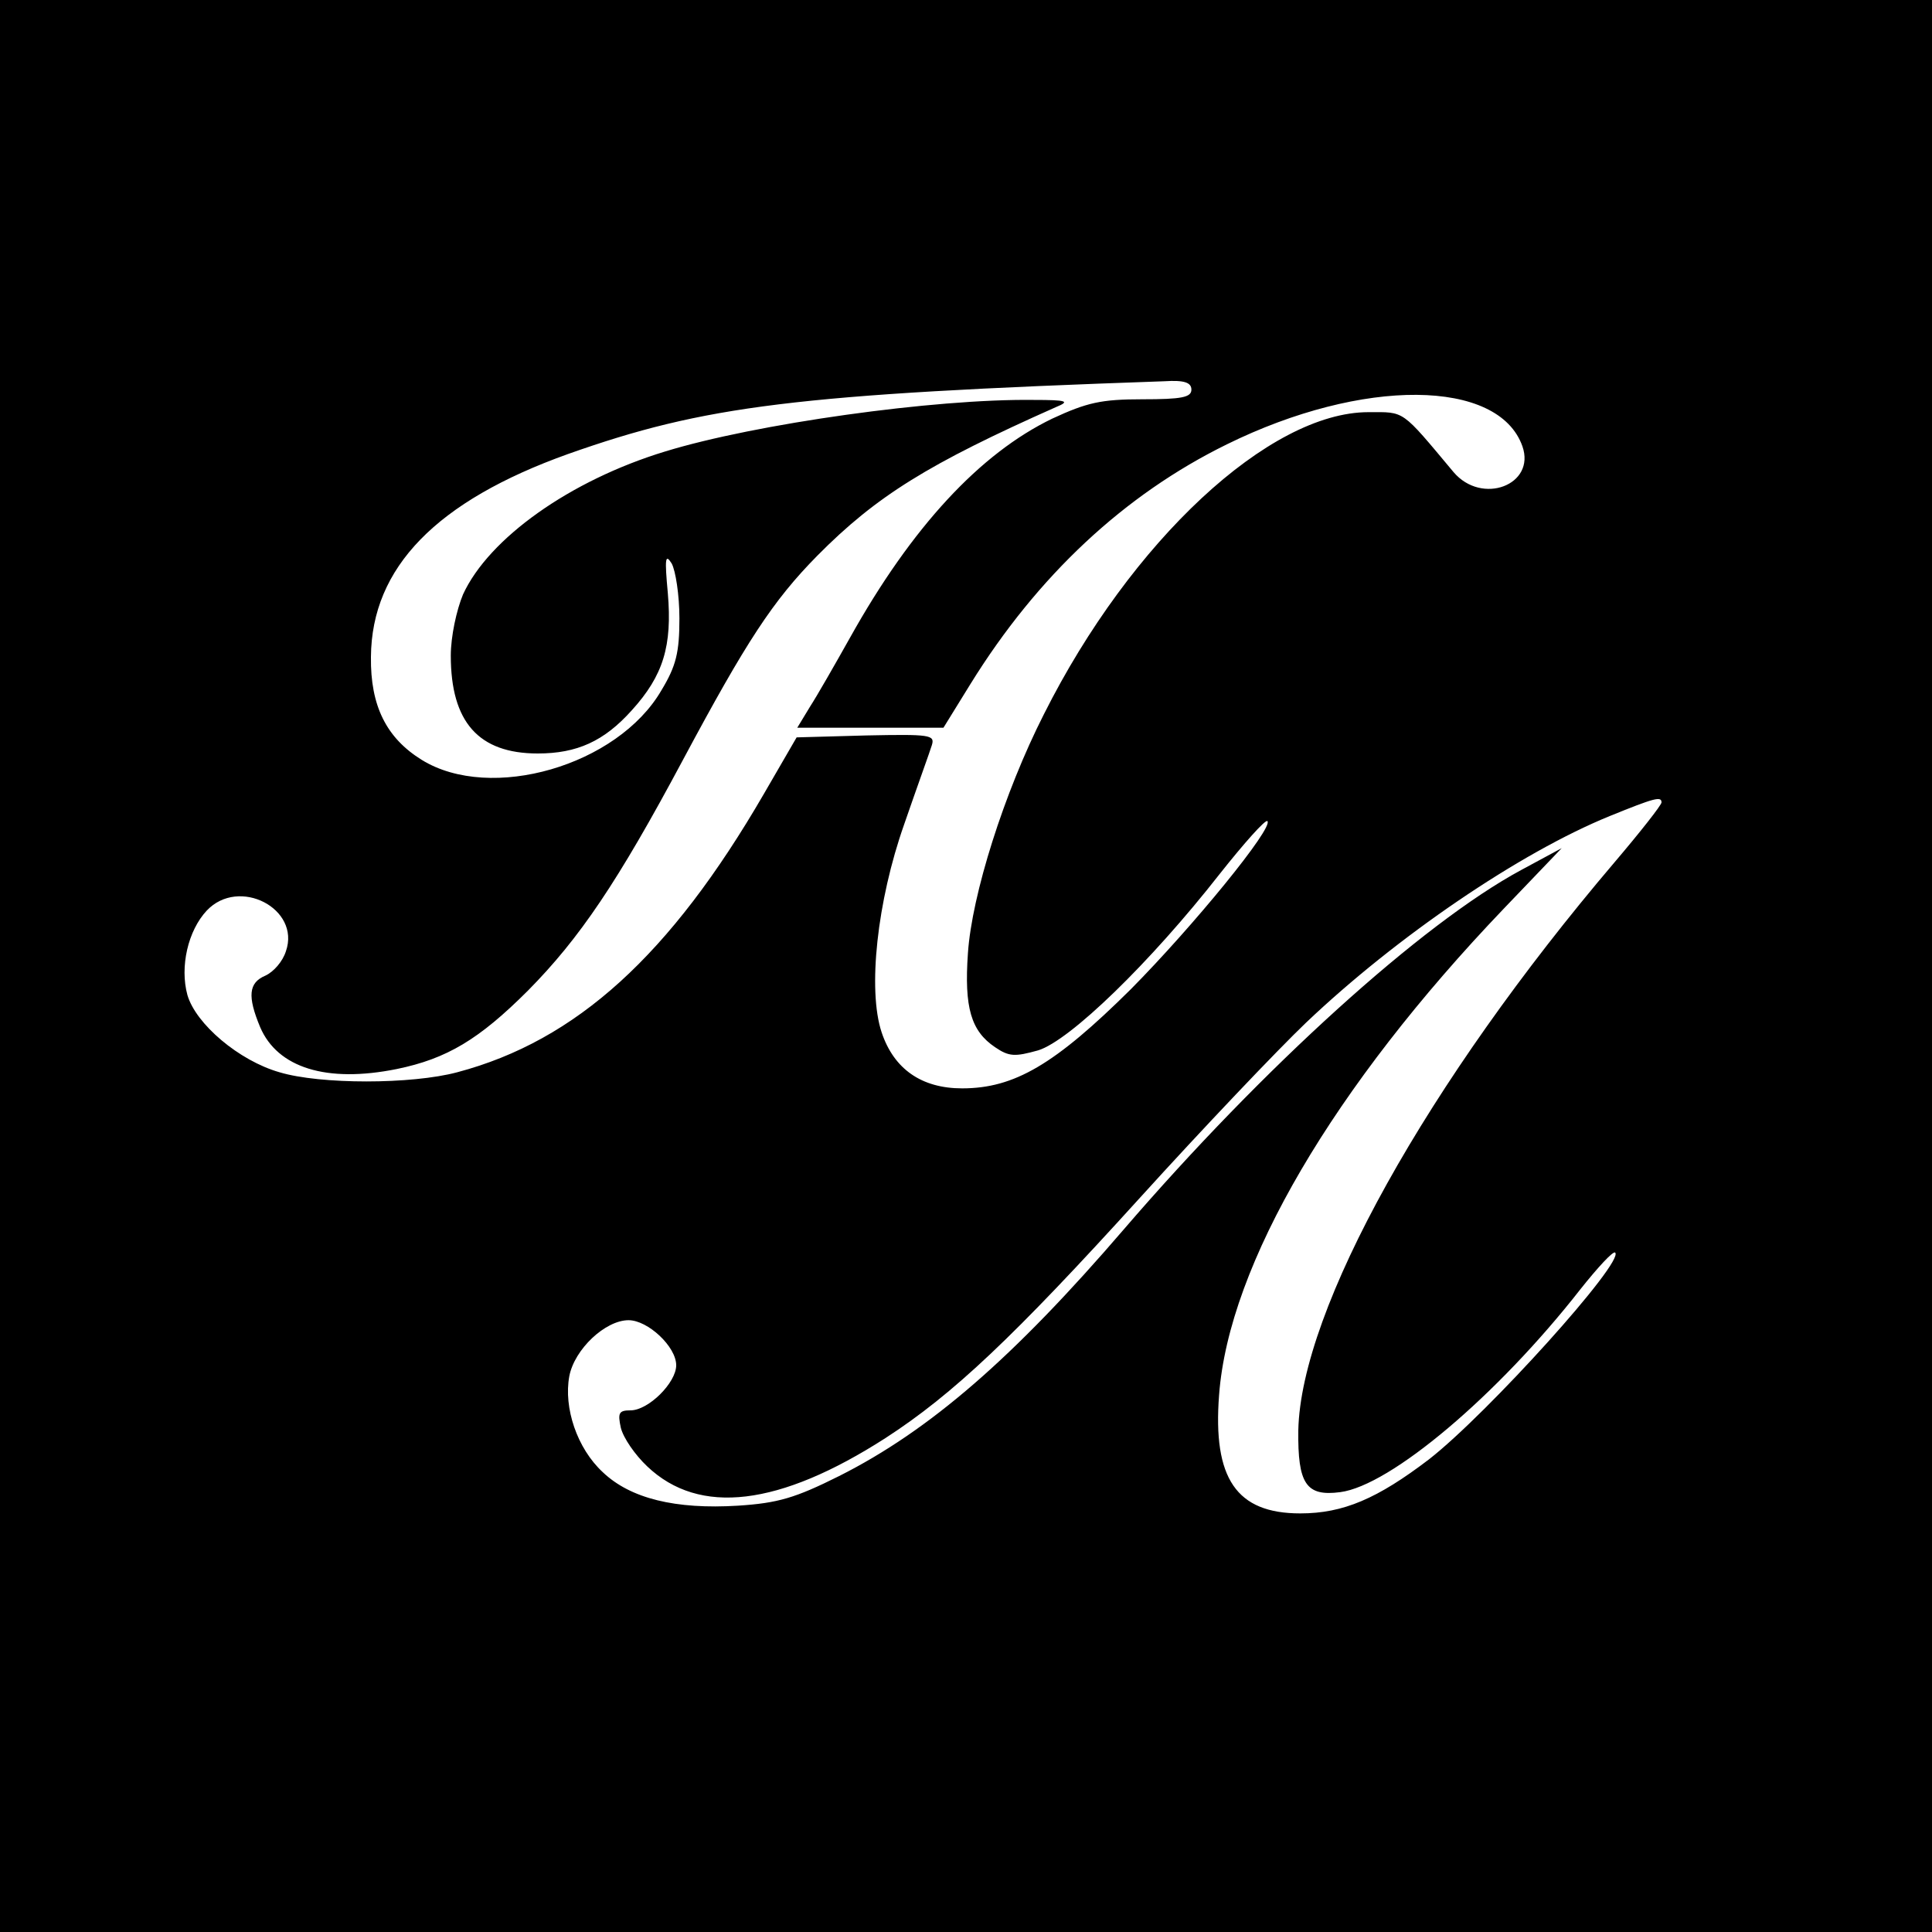 <?xml version="1.0" standalone="no"?>
<!DOCTYPE svg PUBLIC "-//W3C//DTD SVG 20010904//EN"
 "http://www.w3.org/TR/2001/REC-SVG-20010904/DTD/svg10.dtd">
<svg version="1.0" xmlns="http://www.w3.org/2000/svg"
 width="300pt" height="300pt" viewBox="0 0 300 300"
 preserveAspectRatio="xMidYMid meet">
<g transform="translate(0,300) scale(0.1,-0.1)"
fill="#000000" stroke="none">
<path d="M0 1500 l0 -1500 1500 0 1500 0 0 1500 0 1500 -1500 0 -1500 0 0
-1500z m1850 895 c0 -12 -15 -15 -76 -15 -64 0 -86 -5 -140 -30 -112 -54 -218
-168 -314 -340 -23 -41 -51 -90 -62 -107 l-20 -33 114 0 113 0 42 68 c104 168
239 294 398 372 211 104 422 102 459 -3 21 -60 -63 -92 -107 -40 -82 98 -75
93 -132 93 -154 0 -369 -200 -504 -469 -62 -122 -112 -281 -118 -371 -6 -85 5
-121 42 -146 22 -15 31 -15 67 -5 49 15 174 136 282 274 38 48 71 85 74 82 10
-10 -115 -163 -212 -261 -118 -117 -181 -154 -262 -154 -63 0 -106 30 -125 87
-22 66 -7 204 35 323 20 58 40 113 43 123 5 16 -3 17 -102 15 l-108 -3 -51
-88 c-145 -250 -291 -383 -476 -432 -71 -19 -213 -19 -276 0 -63 18 -130 75
-143 120 -12 44 1 100 30 131 50 53 146 3 123 -63 -5 -16 -19 -32 -32 -38 -26
-11 -28 -32 -8 -80 27 -63 103 -87 212 -65 78 16 128 46 204 122 80 81 139
168 241 359 98 183 139 246 208 316 92 93 173 143 371 231 22 9 17 11 -35 11
-154 2 -432 -37 -572 -80 -148 -45 -274 -135 -314 -222 -10 -24 -19 -65 -19
-95 0 -103 43 -152 135 -152 61 0 103 19 146 67 49 54 63 100 56 182 -5 54 -4
62 6 46 6 -11 12 -49 12 -85 0 -53 -5 -74 -28 -112 -68 -117 -265 -174 -372
-108 -55 34 -80 84 -79 160 1 139 102 242 306 315 212 75 352 93 926 113 31 2
42 -2 42 -13z m730 -641 c0 -4 -33 -46 -73 -93 -291 -342 -487 -694 -491 -882
-1 -83 12 -103 65 -96 78 10 244 150 373 315 27 34 51 60 54 57 15 -14 -198
-250 -289 -321 -80 -61 -133 -84 -200 -84 -99 0 -136 54 -126 184 15 202 178
479 442 755 l90 94 -63 -34 c-154 -83 -401 -307 -617 -558 -171 -199 -301
-312 -442 -383 -68 -34 -95 -42 -157 -46 -97 -6 -167 11 -210 52 -40 37 -61
100 -52 149 8 42 56 87 92 87 30 0 74 -41 74 -70 0 -27 -43 -70 -71 -70 -18 0
-20 -4 -15 -27 4 -16 22 -42 41 -60 81 -77 205 -62 370 44 105 68 199 157 395
373 97 107 214 230 258 272 141 134 332 264 472 321 69 28 80 31 80 21z"/>
</g>
</svg>
